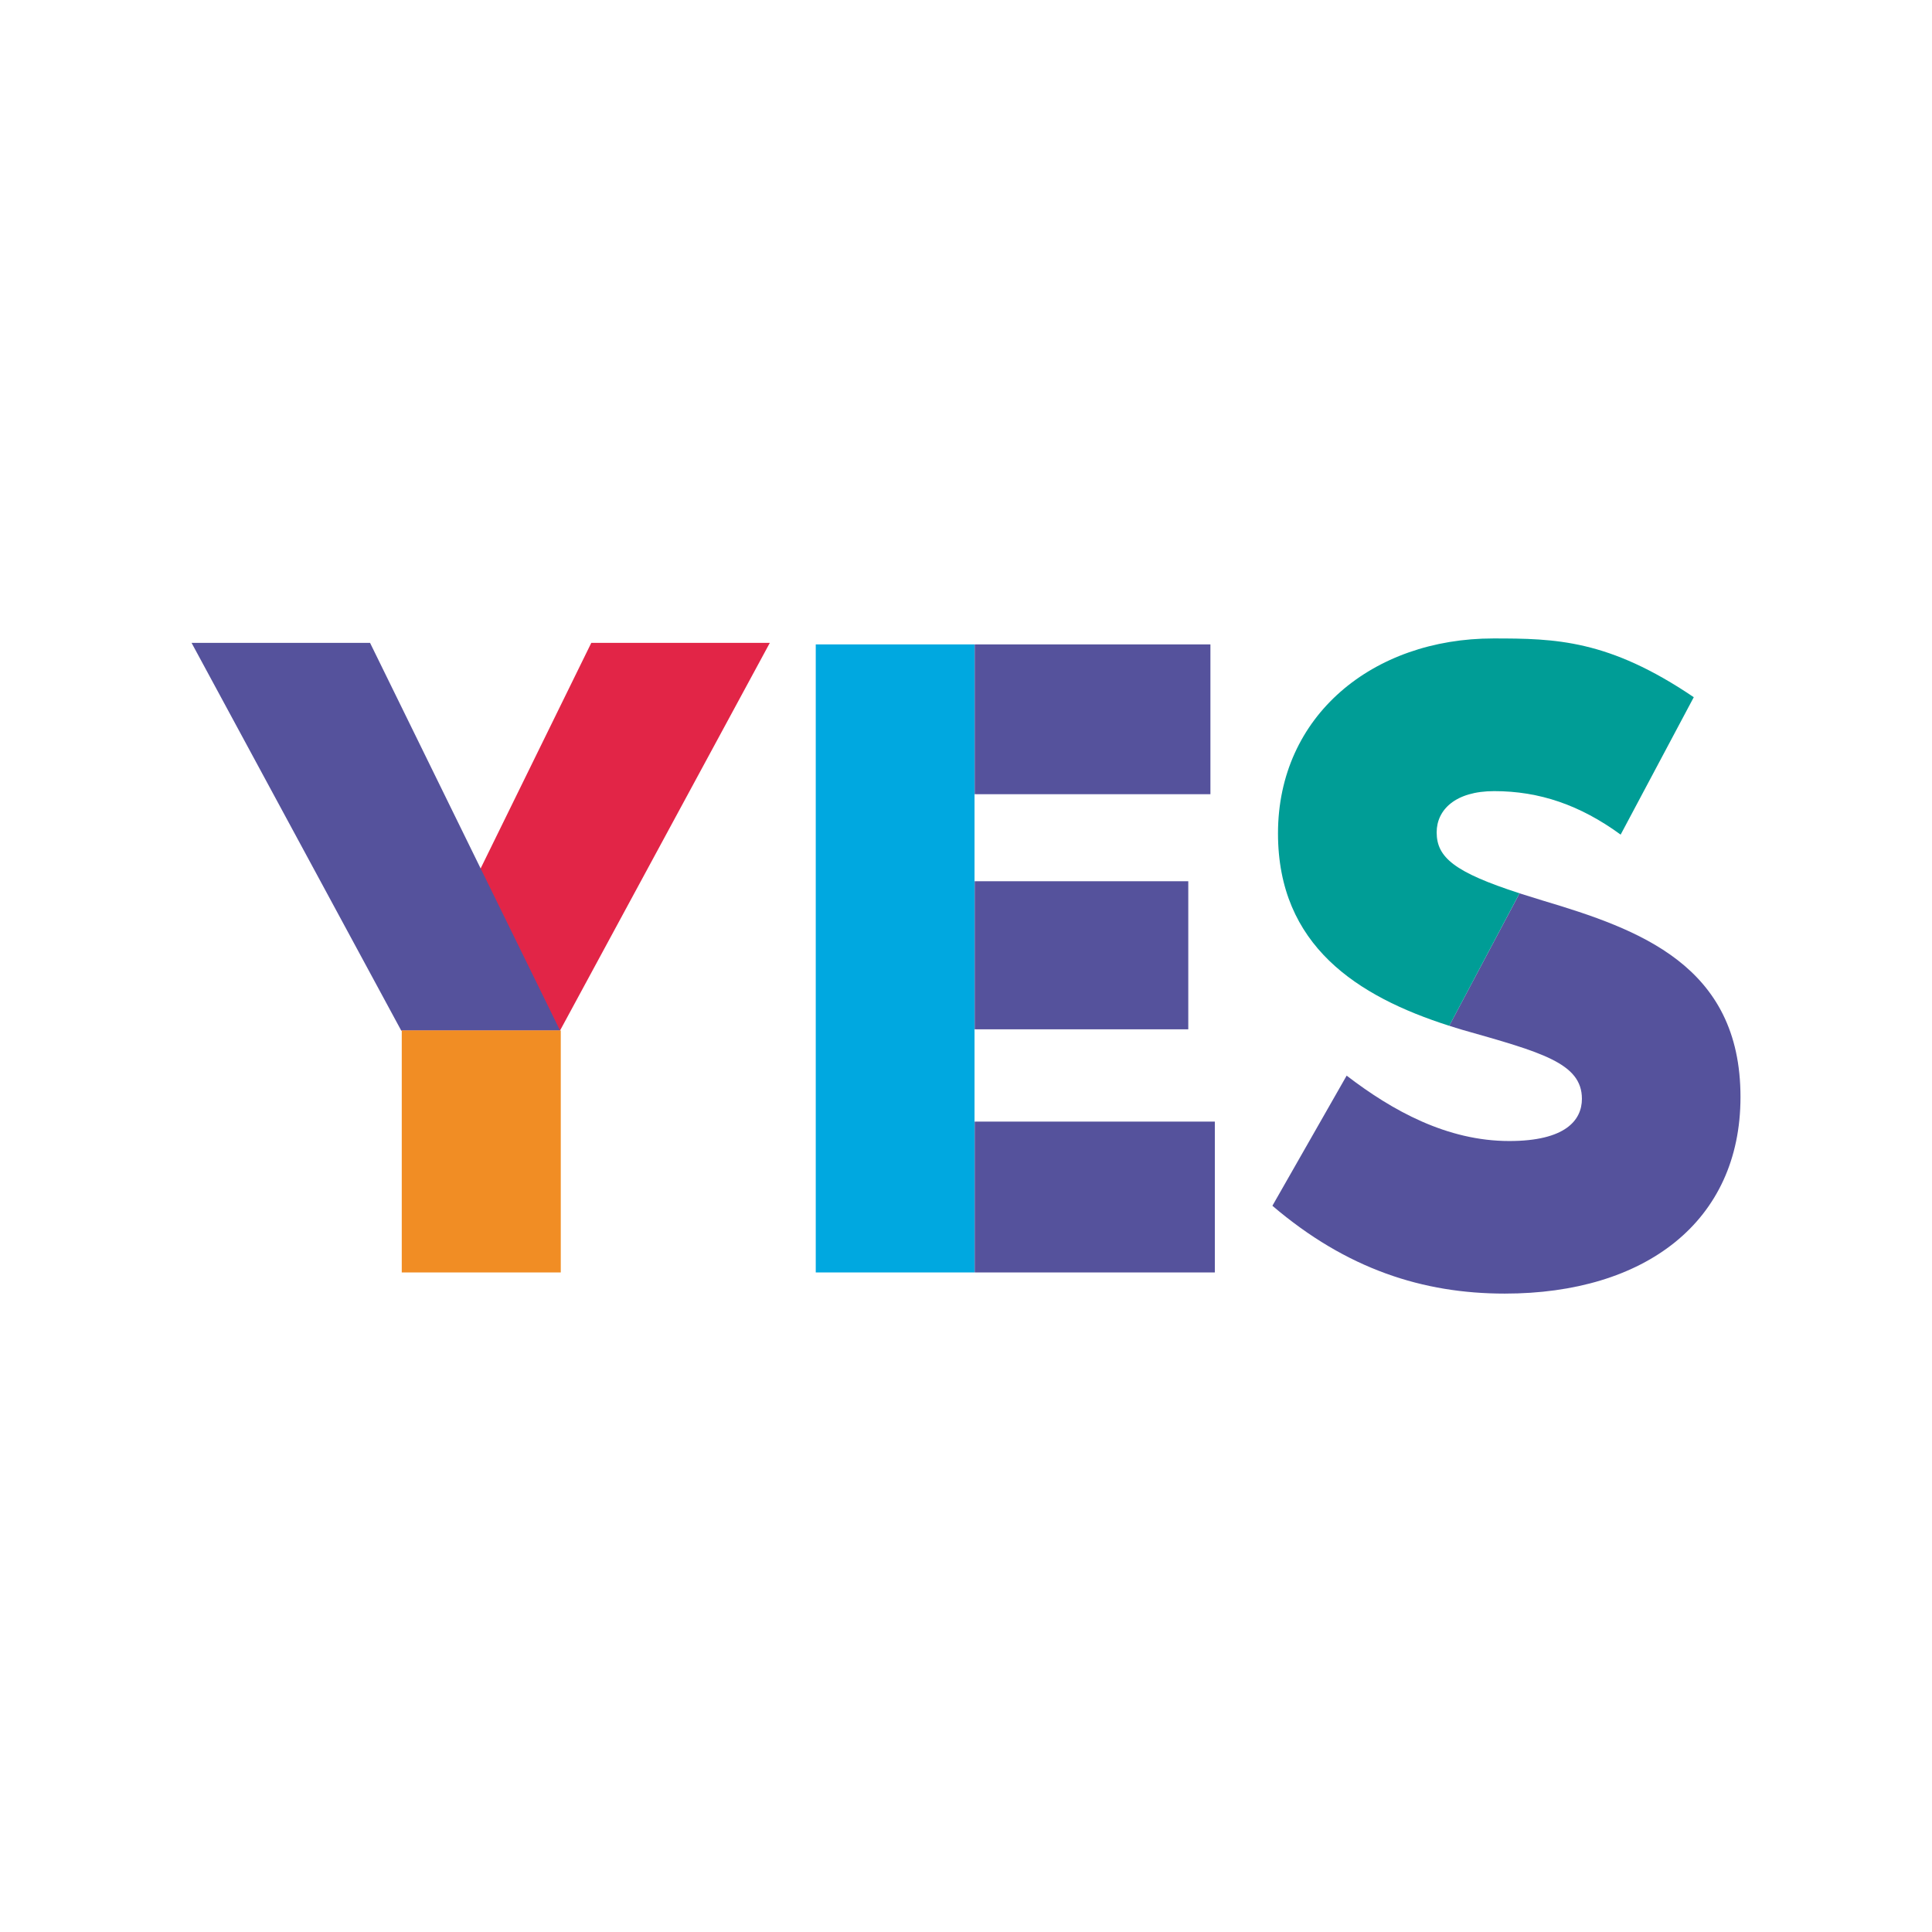 <?xml version="1.0" encoding="utf-8"?>
<!-- Generator: Adobe Illustrator 16.0.0, SVG Export Plug-In . SVG Version: 6.00 Build 0)  -->
<!DOCTYPE svg PUBLIC "-//W3C//DTD SVG 1.1//EN" "http://www.w3.org/Graphics/SVG/1.1/DTD/svg11.dtd">
<svg version="1.1" id="Layer_1" xmlns="http://www.w3.org/2000/svg" xmlns:xlink="http://www.w3.org/1999/xlink" x="0px" y="0px"
	 width="39px" height="39px" viewBox="0 0 39 39" enable-background="new 0 0 39 39" xml:space="preserve">
<rect fill="#FFFFFF" width="39" height="39"/>
<g>
	<path fill="#E22547" d="M11.936,12.977h3.604l-4.234,7.824H8.098L11.936,12.977z"/>
	<path fill="#55529C" d="M8.098,20.801l-4.231-7.824H7.47l3.835,7.824H8.098z"/>
	<path fill="#F18D24" d="M11.32,20.801v4.885H8.11v-4.885H11.32z"/>
	<g>
		<path fill="#55529C" d="M19.675,17.789h4.312v2.989h-4.312V17.789z"/>
		<path fill="#55529C" d="M19.675,13.008h4.759v3.024h-4.759V13.008z"/>
		<path fill="#55529C" d="M19.675,22.641h4.848v3.045h-4.848V22.641z"/>
	</g>
	<path fill="#00A8E0" d="M19.672,13.008h-3.205v12.678h3.205V13.008z"/>
	<path fill="#55529C" d="M31.146,18.18c-0.168-0.052-0.325-0.1-0.472-0.147l-1.419,2.673c0.089,0.029,0.176,0.057,0.263,0.082
		c1.593,0.453,2.415,0.67,2.415,1.393c0,0.438-0.341,0.852-1.466,0.852c-1.255,0-2.359-0.611-3.283-1.32l-1.499,2.627
		c1.499,1.279,3.039,1.773,4.691,1.773c2.826,0,4.758-1.449,4.758-3.967C35.136,19.483,33.078,18.758,31.146,18.18L31.146,18.18z"/>
	<path fill="#009D96" d="M29.255,20.707l1.419-2.675c-1.312-0.424-1.673-0.723-1.673-1.23c0-0.452,0.374-0.832,1.162-0.832
		c0.91,0,1.732,0.279,2.552,0.878l1.476-2.774c-1.72-1.165-2.793-1.186-4.046-1.186c-2.432,0-4.347,1.559-4.347,3.934
		C25.798,19.087,27.398,20.114,29.255,20.707L29.255,20.707z"/>
</g>
</svg>
